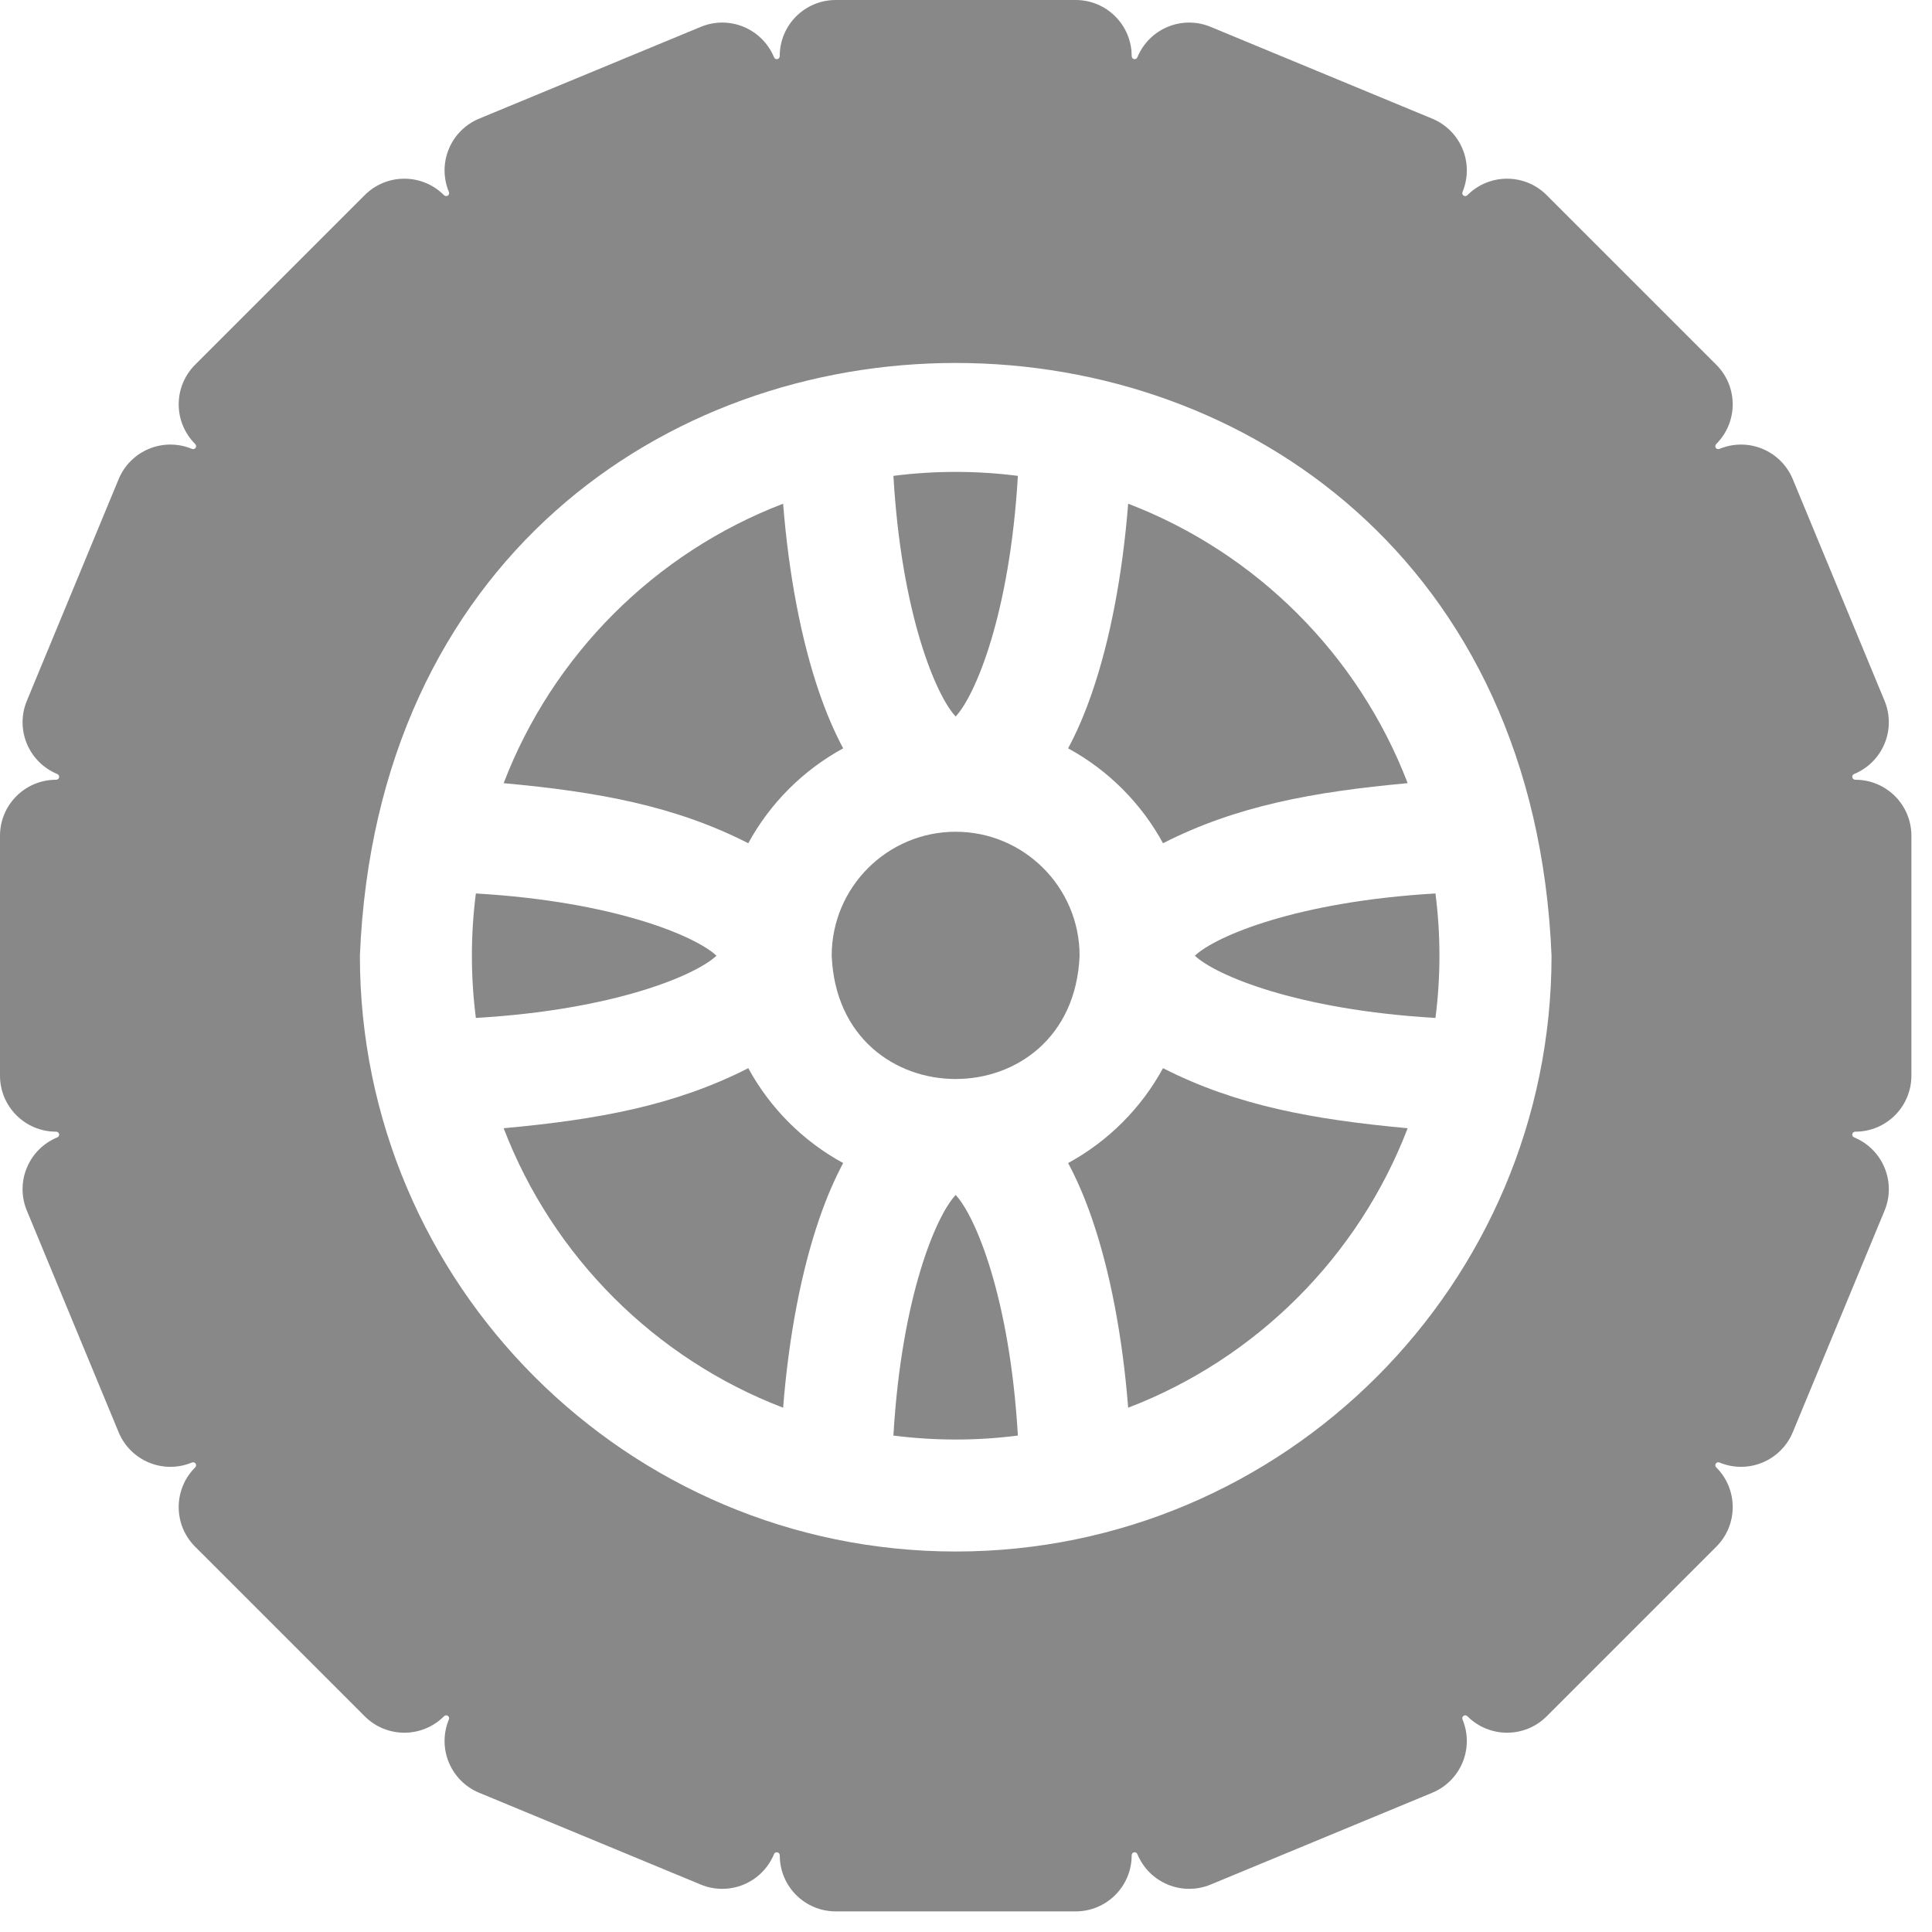 <svg width="68" height="68" viewBox="0 0 68 68" fill="none" xmlns="http://www.w3.org/2000/svg">
<path d="M33.636 29.275C31.23 29.275 29.273 31.232 29.273 33.638C29.513 39.425 37.759 39.423 37.998 33.638C37.998 31.232 36.041 29.275 33.636 29.275Z" fill="#888888"/>
<path d="M31.445 50.527C32.893 50.713 34.378 50.713 35.826 50.527C35.541 45.644 34.321 42.786 33.636 42.059C32.95 42.786 31.73 45.644 31.445 50.527Z" fill="#888888"/>
<path d="M26.337 37.596C23.752 38.913 21.053 39.405 17.727 39.71C19.455 44.223 23.05 47.818 27.563 49.547C27.762 47.045 28.2 44.741 28.84 42.886C29.101 42.129 29.383 41.484 29.677 40.936C28.268 40.169 27.104 39.005 26.337 37.596Z" fill="#888888"/>
<path d="M35.826 16.749C34.378 16.563 32.893 16.563 31.445 16.749C31.73 21.632 32.95 24.49 33.636 25.218C34.321 24.49 35.541 21.632 35.826 16.749Z" fill="#888888"/>
<path d="M16.749 31.447C16.563 32.894 16.563 34.381 16.749 35.828C21.632 35.543 24.49 34.323 25.218 33.638C24.49 32.952 21.632 31.732 16.749 31.447Z" fill="#888888"/>
<path d="M26.337 29.679C27.104 28.27 28.268 27.106 29.677 26.339C29.383 25.791 29.101 25.146 28.84 24.389C28.2 22.534 27.762 20.23 27.563 17.729C23.05 19.457 19.455 23.052 17.727 27.565C21.053 27.87 23.752 28.362 26.337 29.679Z" fill="#888888"/>
<path d="M65.304 27.445C65.247 27.445 65.204 27.409 65.195 27.361C65.185 27.313 65.211 27.263 65.257 27.244C66.278 26.821 66.744 25.664 66.33 24.666L63.099 16.864C62.685 15.866 61.538 15.377 60.517 15.8C60.471 15.819 60.417 15.803 60.39 15.762C60.363 15.721 60.368 15.665 60.408 15.625C61.178 14.855 61.178 13.608 60.408 12.838L54.437 6.867C53.668 6.097 52.42 6.097 51.65 6.867C51.61 6.907 51.554 6.913 51.513 6.885C51.472 6.858 51.456 6.804 51.475 6.759C51.898 5.737 51.409 4.59 50.411 4.177L42.609 0.945C41.611 0.531 40.454 0.997 40.031 2.018C40.012 2.064 39.963 2.09 39.915 2.08C39.866 2.071 39.831 2.028 39.831 1.971C39.831 0.882 38.948 0 37.86 0H29.415C28.327 0 27.444 0.882 27.444 1.971C27.444 2.028 27.409 2.071 27.361 2.08C27.312 2.09 27.263 2.064 27.244 2.018C26.821 0.997 25.664 0.531 24.666 0.945L16.864 4.176C15.866 4.59 15.377 5.737 15.8 6.758C15.819 6.804 15.803 6.858 15.762 6.885C15.72 6.912 15.665 6.907 15.625 6.867C14.855 6.097 13.607 6.097 12.838 6.867L6.867 12.838C6.097 13.608 6.097 14.855 6.867 15.625C6.907 15.665 6.913 15.721 6.885 15.762C6.858 15.803 6.804 15.819 6.758 15.8C5.737 15.377 4.59 15.866 4.176 16.864L0.945 24.666C0.531 25.664 0.997 26.821 2.018 27.244C2.064 27.263 2.09 27.313 2.08 27.361C2.071 27.409 2.028 27.445 1.971 27.445C0.882 27.445 0 28.327 0 29.416V37.86C0 38.948 0.882 39.831 1.971 39.831C2.028 39.831 2.071 39.866 2.08 39.915C2.09 39.963 2.064 40.012 2.018 40.031C0.997 40.454 0.531 41.611 0.945 42.609L4.176 50.411C4.59 51.409 5.737 51.898 6.758 51.475C6.804 51.456 6.858 51.473 6.885 51.514C6.913 51.555 6.907 51.61 6.867 51.65C6.097 52.42 6.097 53.668 6.867 54.438L12.838 60.409C13.608 61.178 14.855 61.178 15.625 60.409C15.665 60.368 15.721 60.363 15.762 60.391C15.803 60.417 15.819 60.471 15.8 60.517C15.377 61.538 15.866 62.685 16.864 63.099L24.666 66.331C25.664 66.744 26.821 66.279 27.244 65.257C27.263 65.212 27.313 65.185 27.361 65.195C27.409 65.205 27.445 65.248 27.445 65.304C27.445 66.393 28.327 67.275 29.416 67.275H37.86C38.948 67.275 39.831 66.393 39.831 65.304C39.831 65.248 39.866 65.205 39.915 65.195C39.963 65.185 40.012 65.212 40.031 65.257C40.454 66.279 41.611 66.744 42.609 66.331L50.411 63.099C51.409 62.685 51.898 61.538 51.475 60.517C51.456 60.471 51.473 60.418 51.514 60.391C51.555 60.363 51.61 60.368 51.65 60.409C52.42 61.178 53.668 61.178 54.438 60.409L60.409 54.438C61.178 53.668 61.178 52.42 60.409 51.65C60.368 51.61 60.363 51.555 60.391 51.514C60.417 51.473 60.471 51.456 60.517 51.475C61.538 51.898 62.685 51.409 63.099 50.411L66.331 42.609C66.744 41.611 66.279 40.454 65.257 40.031C65.212 40.012 65.185 39.963 65.195 39.915C65.205 39.866 65.248 39.831 65.304 39.831C66.393 39.831 67.275 38.948 67.275 37.86V29.416C67.275 28.327 66.393 27.445 65.304 27.445ZM33.638 54.608C22.074 54.608 12.667 45.201 12.667 33.638C13.819 5.817 53.461 5.825 54.609 33.638C54.608 45.201 45.201 54.608 33.638 54.608Z" fill="#888888"/>
<path d="M40.934 37.596C40.167 39.005 39.003 40.169 37.594 40.936C37.889 41.484 38.171 42.129 38.432 42.886C39.072 44.741 39.51 47.045 39.708 49.547C44.221 47.818 47.816 44.223 49.545 39.71C46.218 39.405 43.519 38.913 40.934 37.596Z" fill="#888888"/>
<path d="M39.708 17.729C39.51 20.23 39.072 22.534 38.432 24.389C38.171 25.146 37.889 25.791 37.594 26.339C39.003 27.106 40.167 28.27 40.934 29.679C43.519 28.362 46.218 27.87 49.545 27.565C47.816 23.052 44.221 19.457 39.708 17.729Z" fill="#888888"/>
<path d="M50.523 35.828C50.71 34.381 50.71 32.894 50.523 31.447C45.64 31.732 42.782 32.952 42.055 33.638C42.782 34.323 45.64 35.543 50.523 35.828Z" fill="#888888"/>
</svg>
